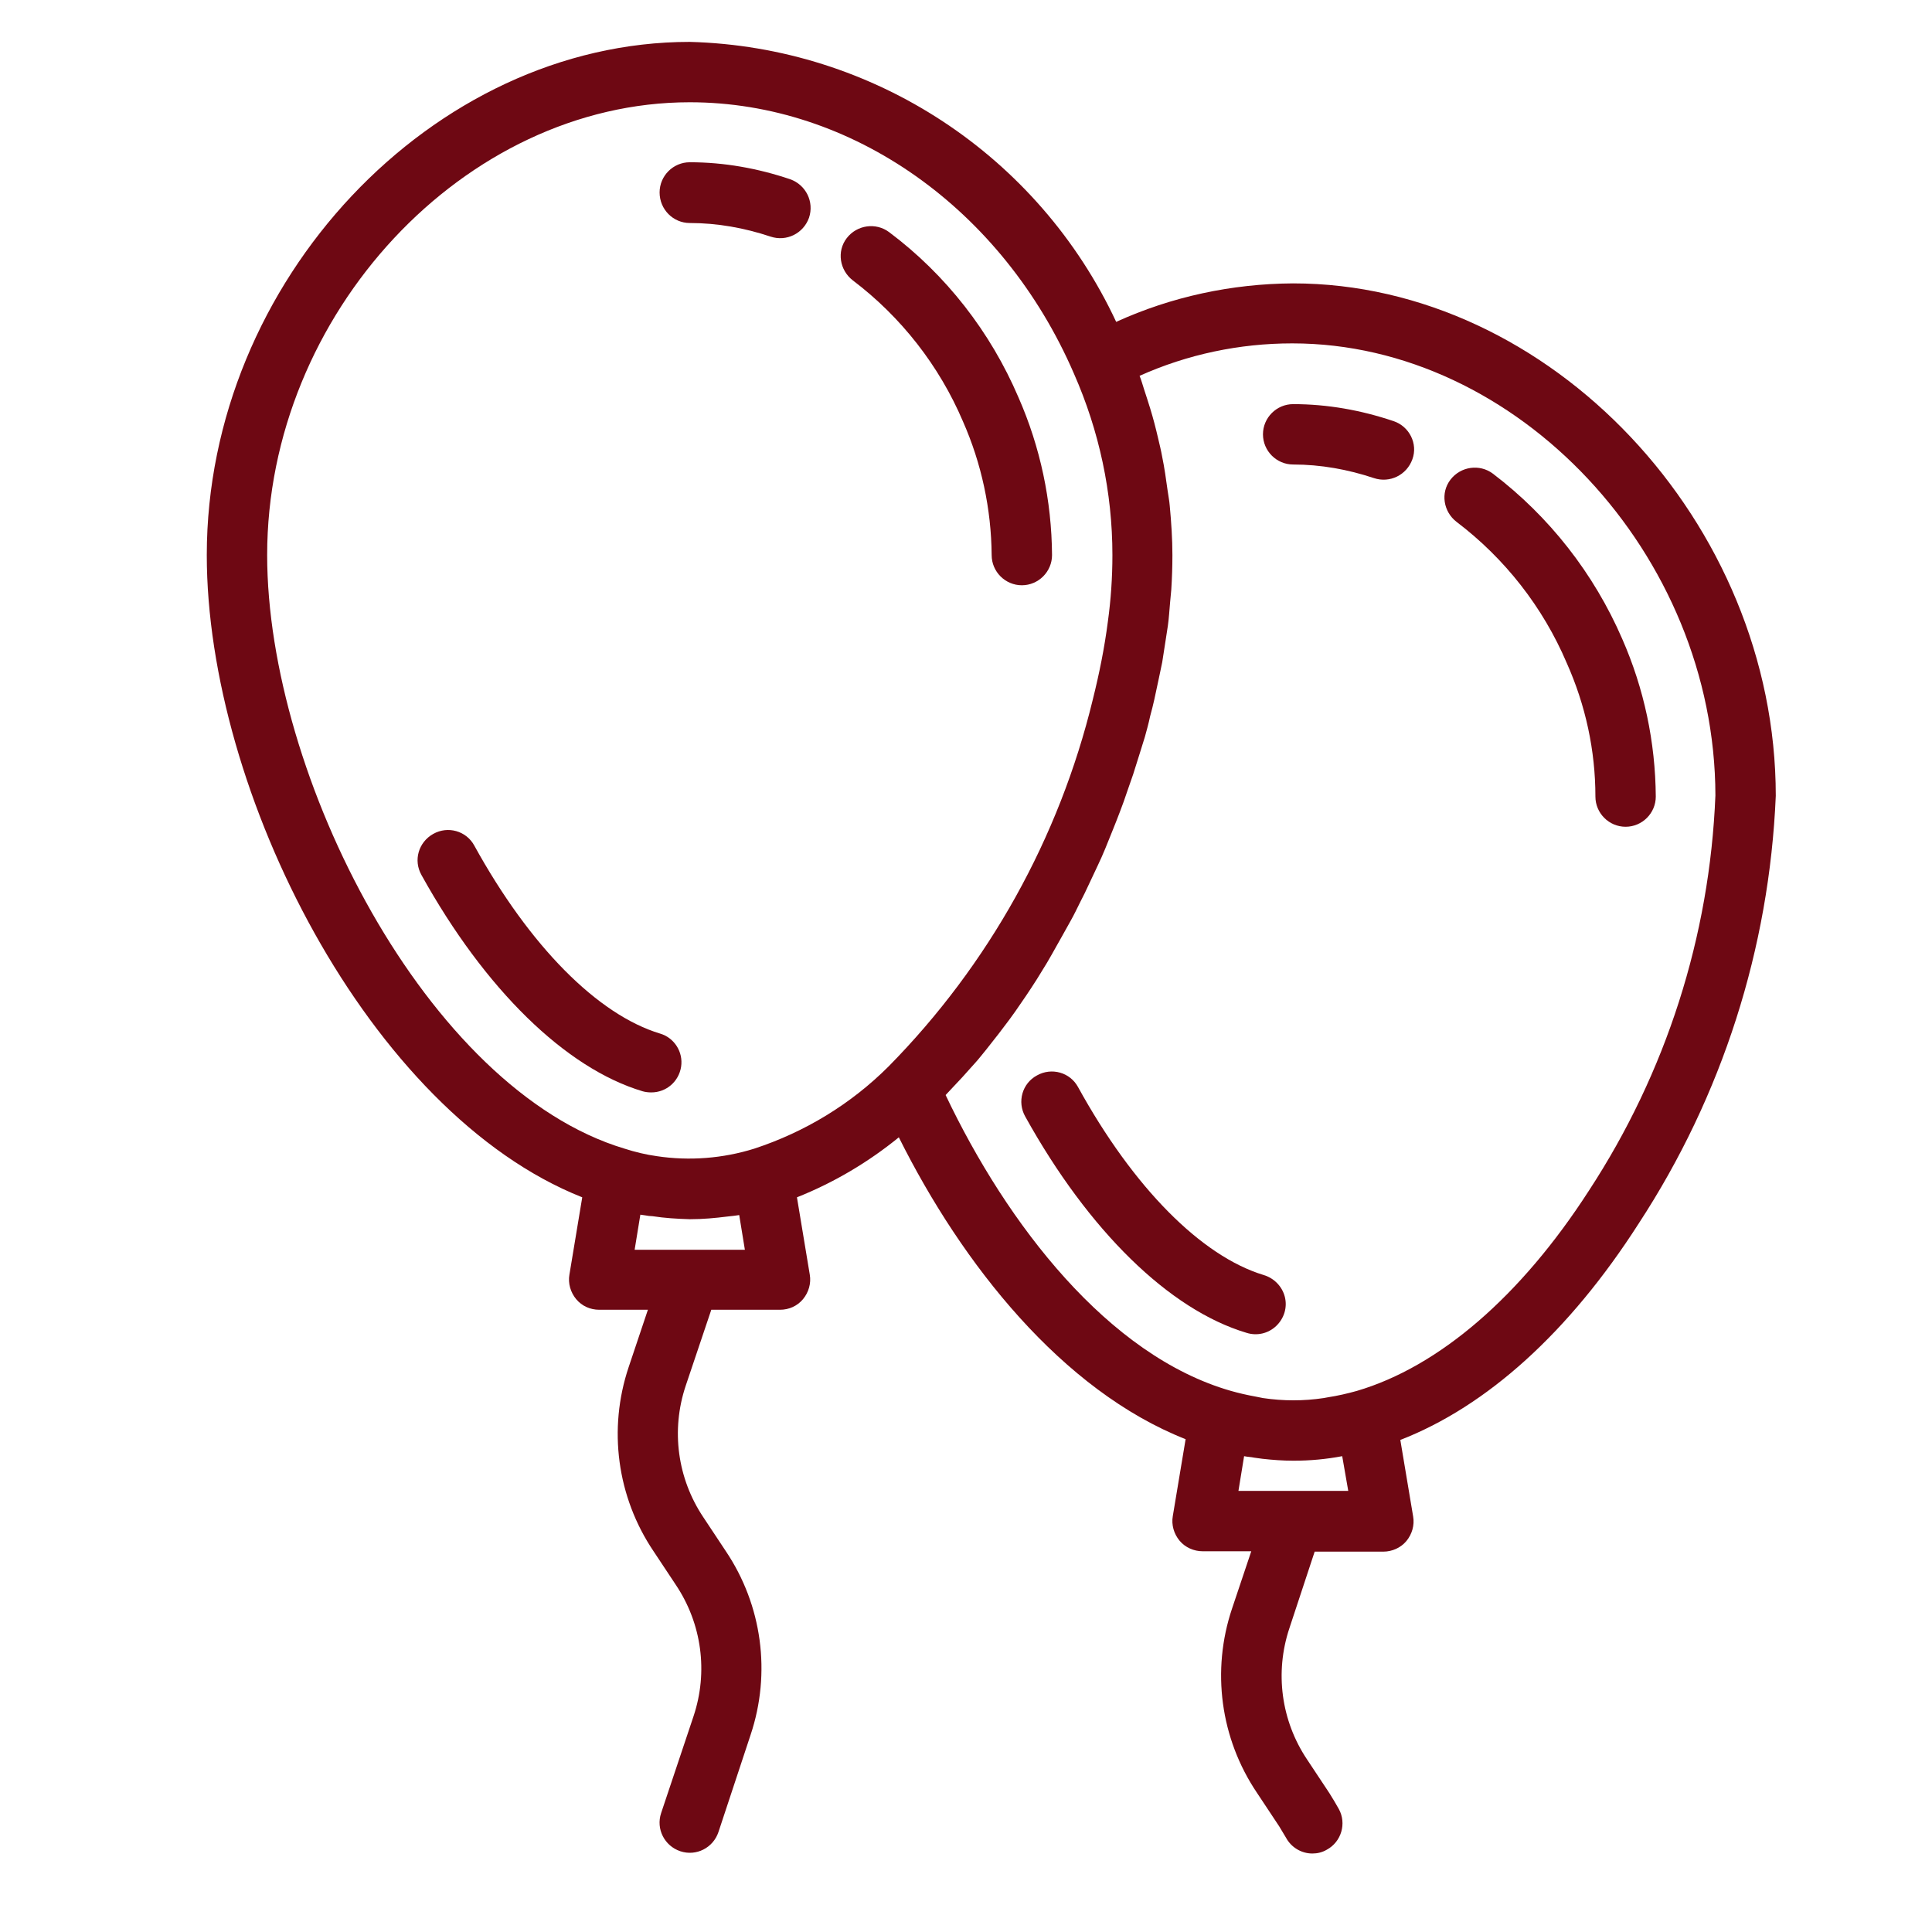 <?xml version="1.0" encoding="utf-8"?>
<!-- Generator: Adobe Illustrator 23.1.1, SVG Export Plug-In . SVG Version: 6.00 Build 0)  -->
<svg version="1.1" id="Capa_1" xmlns="http://www.w3.org/2000/svg" xmlns:xlink="http://www.w3.org/1999/xlink" x="0px" y="0px"
	 width="512px" height="512px" viewBox="0 0 512 512" style="enable-background:new 0 0 512 512;" xml:space="preserve">
<style type="text/css">
	.st0{fill:#6E0813;}
	.st1{fill:none;}
</style>
<path class="st0" d="M172.6,289.5c4,0,7.3-2.9,7.9-6.8c0.6-3.9-1.8-7.7-5.6-8.8c-16.5-5-34.5-23.1-49.2-49.8
	c-2.1-3.9-7-5.3-10.9-3.1s-5.3,7-3.1,10.9c16.8,30.3,38.2,51.2,58.6,57.3C171,289.4,171.8,289.5,172.6,289.5"/>
<g>
	<path class="st0" d="M255.2,111.7c4.9,11.1,7.5,23.2,7.6,35.4c0,4.4,3.6,8,8,8c4.4,0,8-3.6,8-8c-0.1-14.4-3.1-28.6-8.9-41.8
		c-7.4-17.3-19.2-32.5-34.3-43.8c-3.5-2.6-8.5-1.9-11.2,1.6c-2.7,3.5-1.9,8.5,1.6,11.2C238.8,84,248.9,96.9,255.2,111.7"/>
	<path class="st0" d="M182.8,59.1c7.3,0,14.5,1.3,21.4,3.6c4.2,1.4,8.7-0.8,10.2-5c1.4-4.2-0.8-8.7-5-10.2
		c-8.6-2.9-17.5-4.5-26.6-4.5c-4.4,0-8,3.6-8,8C174.8,55.5,178.4,59.1,182.8,59.1"/>
	<path class="st0" d="M334.9,337.9c-16.5-5-34.5-23.1-49.2-49.8c-2.1-3.9-7-5.3-10.9-3.1c-3.9,2.1-5.3,7-3.1,10.9
		c16.8,30.3,38.2,51.2,58.6,57.3c2.8,0.9,5.8,0.2,7.9-1.8c2.1-2,3-4.9,2.3-7.7C339.8,340.9,337.6,338.7,334.9,337.9"/>
	<path class="st0" d="M395.6,125.5c-3.5-2.6-8.5-1.9-11.2,1.6c-2.7,3.5-1.9,8.5,1.6,11.2c12.8,9.7,22.9,22.6,29.2,37.4
		c5,11.2,7.6,23.2,7.6,35.4c0,4.4,3.6,8,8,8s8-3.6,8-8c-0.1-14.4-3.1-28.6-8.9-41.8C422.4,152,410.6,136.9,395.6,125.5"/>
	<path class="st0" d="M369.3,111.6c-8.6-2.9-17.5-4.5-26.6-4.5c-4.4,0-8,3.6-8,8c0,4.4,3.6,8,8,8c7.3,0,14.5,1.3,21.4,3.6
		c4.2,1.4,8.7-0.8,10.2-5C375.8,117.6,373.5,113,369.3,111.6"/>
	<path class="st0" d="M342.7,75.1h-0.1c-16.1,0.1-32.1,3.5-46.8,10.2c-20.6-44.1-64.3-72.9-113-74.2c-68.2,0-128,63.5-128,136
		c0,62.7,43,147.8,99.5,170.2l-3.4,20.5c-0.4,2.3,0.3,4.7,1.8,6.5c1.5,1.8,3.7,2.8,6.1,2.8h12.9l-5.1,15.2
		c-5.5,16.4-3.1,34.4,6.6,48.8l5.9,8.9c6.9,10.3,8.6,23.1,4.7,34.8l-8.6,25.7c-1.4,4.2,0.9,8.7,5.1,10.1c4.2,1.4,8.7-0.9,10.1-5.1
		l8.5-25.7c5.5-16.4,3.1-34.4-6.6-48.8l-5.9-8.9c-6.9-10.3-8.6-23.1-4.7-34.8l6.8-20.2h18.2c2.4,0,4.6-1,6.1-2.8
		c1.5-1.8,2.2-4.2,1.8-6.5l-3.4-20.5c9.8-3.9,18.9-9.3,27-15.9c16.8,33.7,43.3,67.1,76,80l-3.4,20.4c-0.4,2.3,0.3,4.7,1.8,6.5
		c1.5,1.8,3.8,2.8,6.1,2.8h12.9l-5.1,15.2c-5.5,16.4-3.1,34.4,6.6,48.8l5.9,8.9c0.6,1,1.2,2,1.8,3c1.4,2.6,4.1,4.2,7,4.2
		c1.3,0,2.6-0.3,3.8-1c3.9-2.1,5.3-7,3.2-10.8c-0.8-1.4-1.6-2.8-2.5-4.2l-5.9-8.9c-6.9-10.3-8.6-23.1-4.7-34.8l6.7-20.3h18.2
		c2.3,0,4.6-1,6.1-2.8c1.5-1.8,2.2-4.2,1.8-6.5l-3.4-20.3c22.9-8.9,44.7-28.5,63.2-57.4c22.1-33.8,34.6-72.9,36.3-113.3
		C470.6,138.5,410.8,75.1,342.7,75.1 M70.8,147.1c0-63.9,52.3-120,112-120c42.9,0,82.9,28.2,101.8,71.9
		c6.7,15.2,10.2,31.5,10.2,48.1c0,5.9-0.4,11.8-1.2,17.6c-0.9,7-2.3,13.9-4,20.7c-8.9,36.7-27.6,70.3-54.1,97.2
		c-10,10-22.2,17.4-35.6,21.8c-8.3,2.6-17.2,3.3-25.8,2c-2.9-0.4-5.8-1.1-8.6-2C113.1,288.7,70.8,205.5,70.8,147.1 M168.2,331.1
		l1.5-9.2c0.5,0.1,0.9,0.1,1.4,0.2c0.5,0.1,1.2,0.2,1.8,0.2c3.2,0.5,6.5,0.7,9.8,0.8h0.3c3.3,0,6.5-0.3,9.7-0.7
		c0.6-0.1,1.2-0.1,1.8-0.2c0.6-0.1,0.9-0.1,1.4-0.2l1.5,9.2H168.2z M357.3,395.1h-29.1l1.5-9.2c0.9,0.2,1.8,0.2,2.7,0.4
		c0.8,0.1,1.5,0.2,2.2,0.3c2.7,0.3,5.4,0.5,8.1,0.5h0.2c4.3,0,8.6-0.4,12.8-1.2L357.3,395.1z M421.1,315.5
		c-18.1,28.1-39.8,46.7-61.5,53.1c-2.5,0.7-5.1,1.3-7.7,1.7l-1.1,0.2c-5.3,0.8-10.7,0.8-16.1,0c-0.7-0.1-1.3-0.3-2-0.4
		c-2.2-0.4-4.4-0.9-6.5-1.5c-32.5-9.3-59.3-44.1-75.6-78.4c0.5-0.5,0.9-1,1.4-1.5c1-1.1,2-2.1,3-3.2c1.2-1.3,2.3-2.6,3.5-3.9
		c1-1.1,1.9-2.3,2.9-3.5c1.1-1.4,2.2-2.8,3.3-4.2c0.9-1.2,1.9-2.5,2.8-3.7c1.1-1.5,2.1-2.9,3.1-4.4c0.9-1.3,1.8-2.6,2.7-4
		c1-1.5,2-3.1,2.9-4.6c0.9-1.4,1.7-2.8,2.5-4.2c0.9-1.6,1.8-3.2,2.7-4.8c0.8-1.4,1.6-2.9,2.4-4.3c0.9-1.6,1.7-3.3,2.5-4.9
		c0.8-1.5,1.5-3,2.2-4.5c0.8-1.7,1.6-3.4,2.4-5.1c0.7-1.5,1.4-3,2-4.5c0.7-1.7,1.4-3.5,2.1-5.2c0.6-1.5,1.2-3,1.8-4.6
		c0.7-1.8,1.3-3.5,1.9-5.3c0.5-1.5,1.1-3.1,1.6-4.6c0.6-1.8,1.1-3.6,1.7-5.4c0.5-1.5,0.9-3,1.4-4.5c0.5-1.8,1-3.6,1.4-5.5
		c0.4-1.5,0.8-3,1.1-4.4c0.4-1.9,0.8-3.7,1.2-5.6c0.3-1.4,0.6-2.9,0.9-4.3c0.3-1.9,0.6-3.8,0.9-5.8c0.2-1.3,0.4-2.6,0.6-3.9
		c0.3-2.1,0.4-4.2,0.6-6.3c0.1-1.1,0.2-2.2,0.3-3.2c0.2-3.1,0.3-6.2,0.3-9.2c0-4.3-0.3-8.7-0.7-13c-0.1-1.4-0.4-2.8-0.6-4.3
		c-0.4-2.9-0.8-5.8-1.4-8.7c-0.3-1.7-0.7-3.3-1.1-5c-0.6-2.6-1.3-5.3-2.1-7.9c-0.5-1.7-1.1-3.4-1.6-5c-0.4-1.2-0.7-2.4-1.2-3.6
		c12.7-5.7,26.5-8.6,40.4-8.6h0.1c59.6,0,112,55.9,112.1,119.8C453.1,248.2,441.5,284.3,421.1,315.5"/>
</g>
<rect x="385.4" y="97.1" class="st1" width="416" height="480"/>
</svg>
